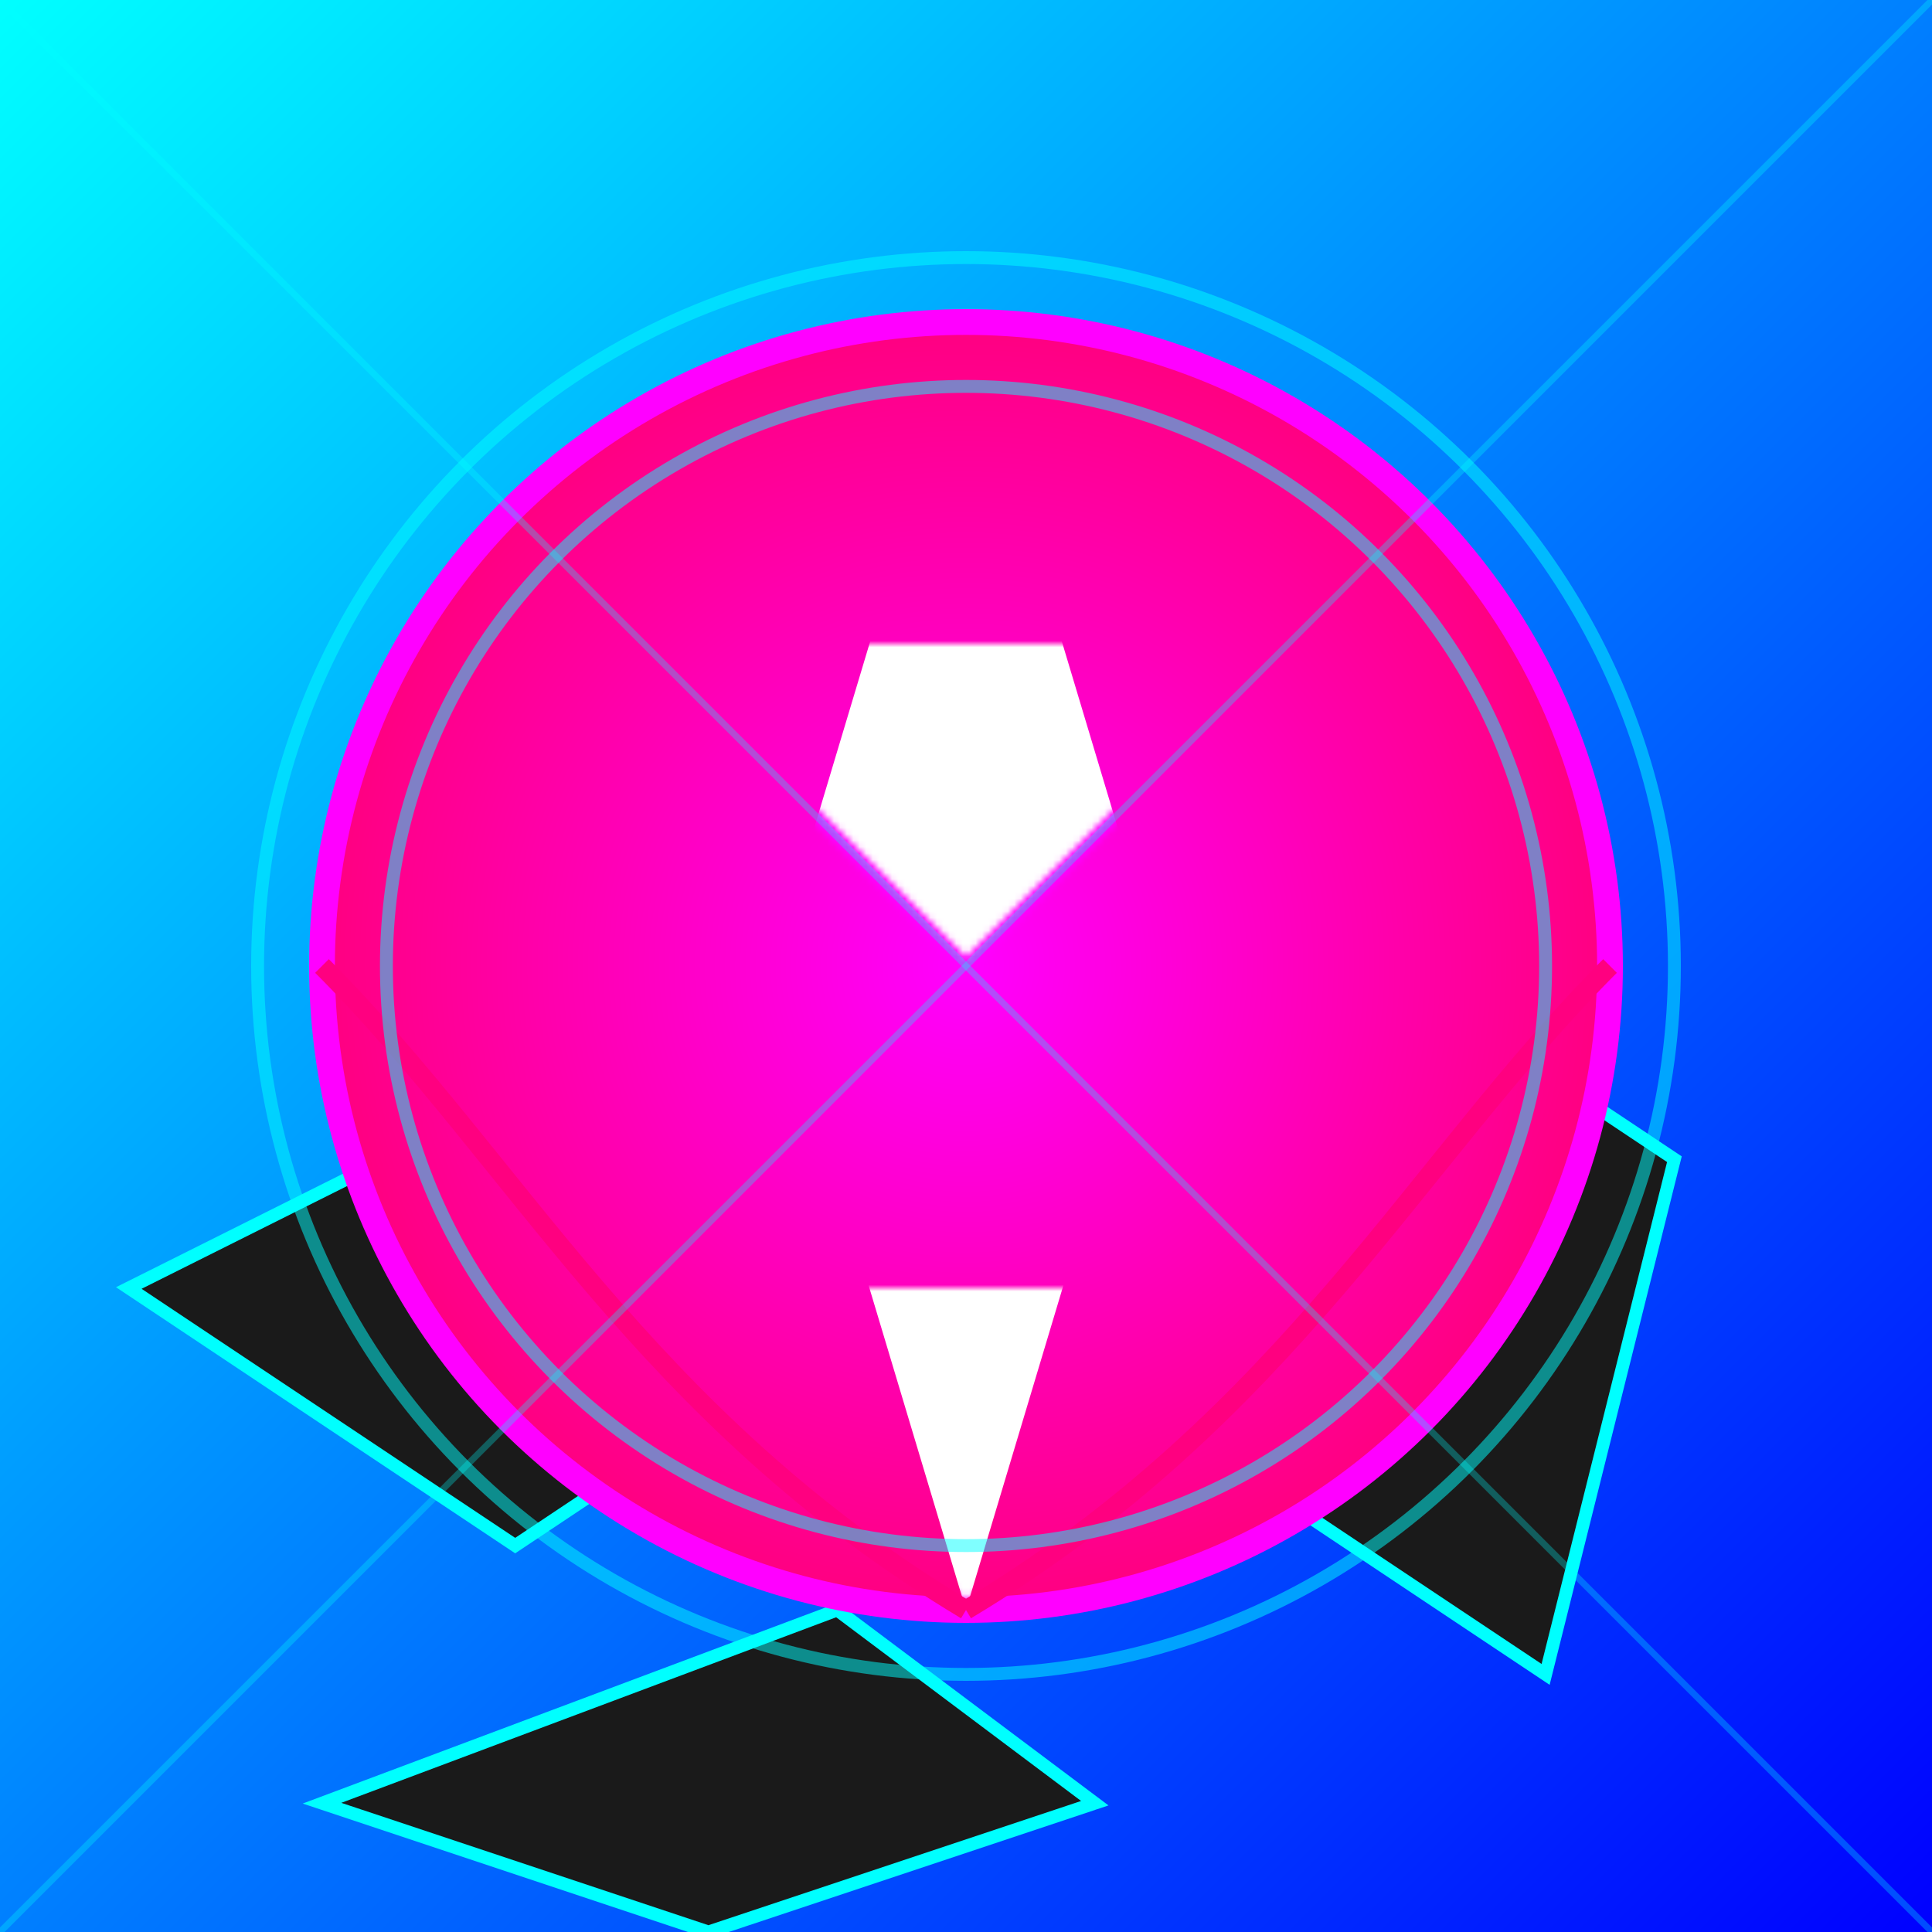 <svg viewBox="0 0 300 300" xmlns="http://www.w3.org/2000/svg">
  <defs>
    <linearGradient id="cityGlow" x1="0" y1="0" x2="300" y2="300" gradientUnits="userSpaceOnUse">
      <stop stop-color="#0ff" offset="0"/>
      <stop stop-color="#00f" offset="1"/>
    </linearGradient>
    <radialGradient id="jellyGlow" cx="150" cy="150" r="100" fx="150" fy="150" gradientUnits="userSpaceOnUse">
      <stop stop-color="#ff00ff" offset="0"/>
      <stop stop-color="#ff0080" offset="1"/>
    </radialGradient>
    <pattern id="jellyPattern" x="0" y="0" width="100" height="100" patternUnits="userSpaceOnUse">
      <path d="M0 0 L50 50 L100 0 L50 -50 Z" fill="#ffffff" stroke="#ff00ff" stroke-width="2"/>
    </pattern>
  </defs>
  
  <rect width="300" height="300" fill="url(#cityGlow)"/>
  
  <!-- Cityscape -->
  <path d="M20 200 L80 240 L140 200 L100 160 Z" fill="#1a1a1a" stroke="#0ff" stroke-width="2"/>
  <path d="M180 220 L240 260 L260 180 L200 140 Z" fill="#1a1a1a" stroke="#0ff" stroke-width="2"/>
  <path d="M50 280 L110 300 L170 280 L130 250 Z" fill="#1a1a1a" stroke="#0ff" stroke-width="2"/>
  
  <!-- Jellyfish -->
  <circle cx="150" cy="150" r="100" fill="url(#jellyGlow)" stroke="#ff00ff" stroke-width="4"/>
  <path d="M150 50 L120 150 L150 250 Z" fill="url(#jellyPattern)"/>
  <path d="M150 50 L180 150 L150 250 Z" fill="url(#jellyPattern)"/>
  
  <!-- Tentacles -->
  <path d="M150 250 C200 220, 220 180, 250 150" stroke="#ff0080" stroke-width="3" fill="none"/>
  <path d="M150 250 C100 220, 80 180, 50 150" stroke="#ff0080" stroke-width="3" fill="none"/>
  
  <!-- Background elements -->
  <path d="M0 0 L300 300" stroke="#0ff" stroke-width="1" opacity="0.3"/>
  <path d="M0 300 L300 0" stroke="#0ff" stroke-width="1" opacity="0.3"/>
  
  <!-- Glowing effects -->
  <circle cx="150" cy="150" r="110" stroke="#0ff" stroke-width="2" opacity="0.5" fill="none"/>
  <circle cx="150" cy="150" r="90" stroke="#0ff" stroke-width="2" opacity="0.5" fill="none"/>
</svg>